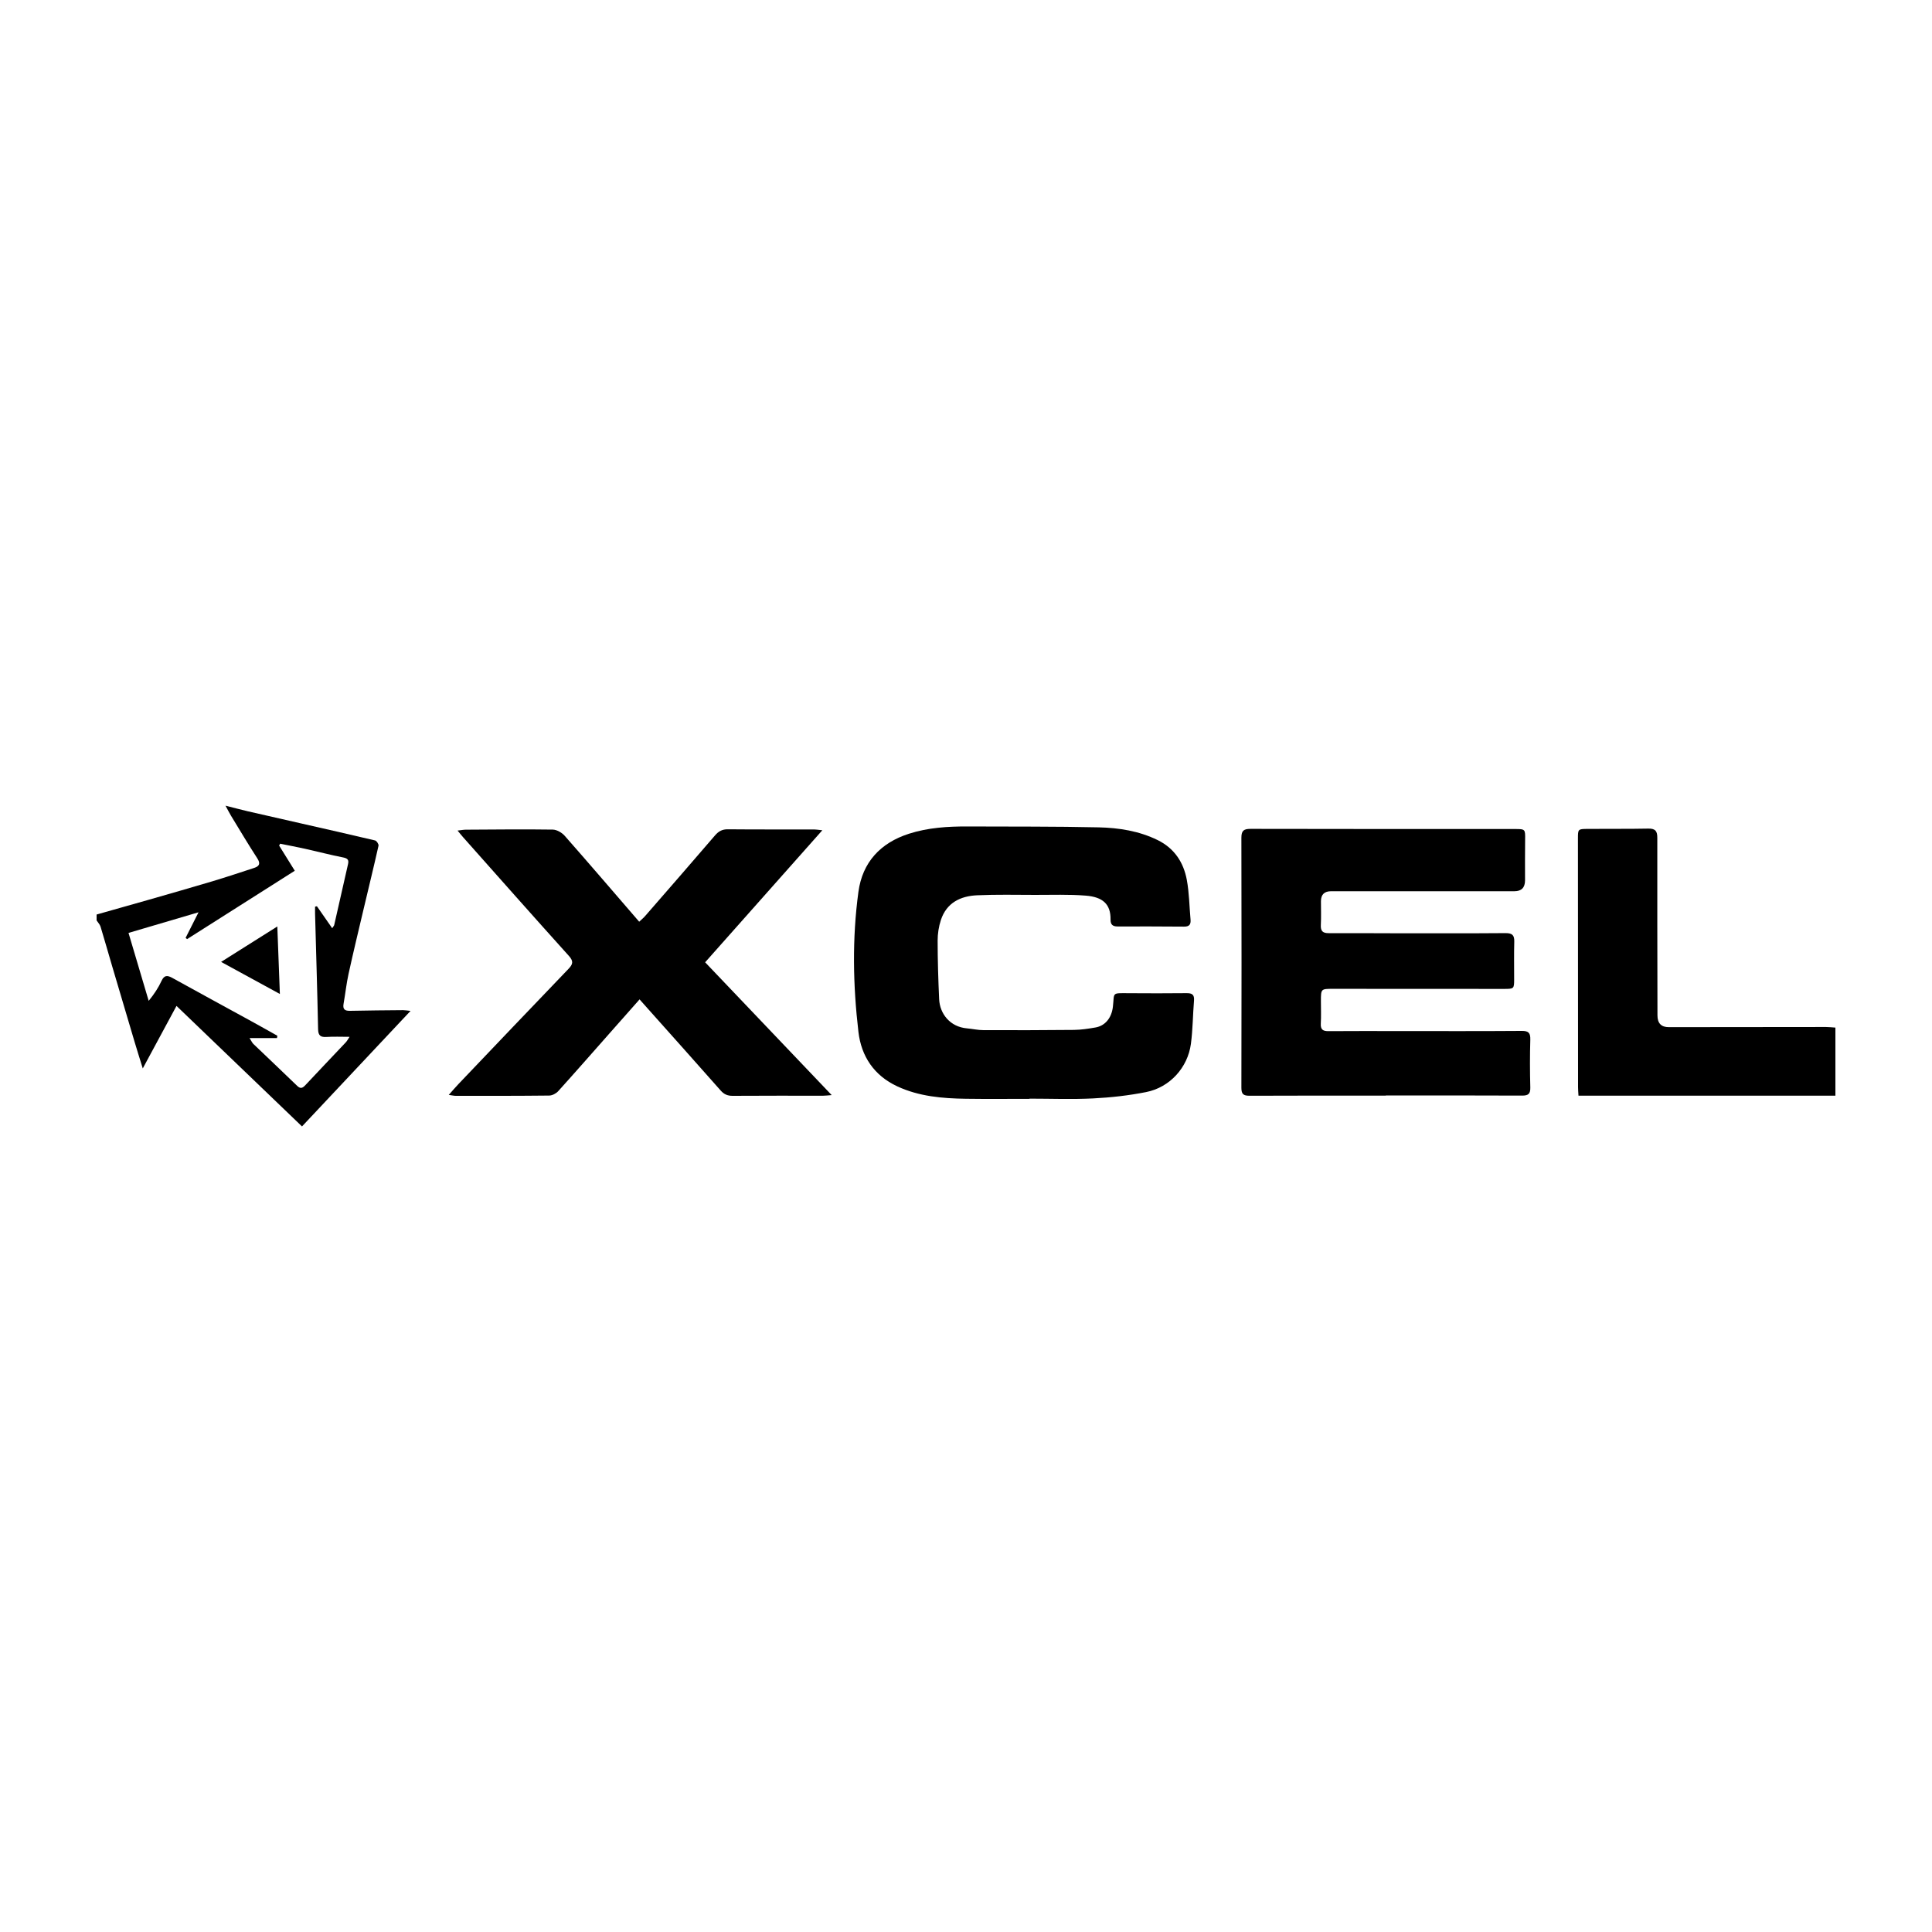 <svg xmlns="http://www.w3.org/2000/svg" id="Layer_2" viewBox="0 0 500 500"><defs><style>.cls-1{fill:none;}</style></defs><g id="Layer_1-2"><rect class="cls-1" width="500" height="500"></rect><path d="M475,283.56h-66.49c-.05-.88-.11-1.54-.11-2.21-.02-21.43-.03-42.87-.03-64.3,0-2.46,0-2.51,2.47-2.53,5.25-.05,10.5.03,15.74-.08,1.86-.04,2.34.69,2.33,2.42-.03,15.31.02,30.62.04,45.93q0,3.05,2.96,3.04c13.56-.02,27.12-.04,40.67-.04.81,0,1.61.1,2.42.15v17.63Z"></path><path d="M25,236.68c4.43-1.25,8.86-2.49,13.28-3.76,5.56-1.6,11.13-3.18,16.68-4.84,3.63-1.09,7.24-2.29,10.84-3.47,1.35-.44,1.66-1.14.78-2.49-2.34-3.6-4.53-7.3-6.77-10.97-.44-.72-.81-1.48-1.45-2.64,2.23.56,3.97,1.03,5.73,1.44,4.68,1.08,9.36,2.14,14.04,3.2,6.32,1.44,12.65,2.86,18.95,4.36.4.1.97.98.88,1.37-1.2,5.35-2.51,10.68-3.77,16.02-1.35,5.7-2.72,11.4-3.98,17.12-.56,2.55-.83,5.16-1.29,7.74-.26,1.45.32,1.88,1.71,1.84,4.56-.1,9.12-.13,13.69-.17.47,0,.95.09,1.93.19-9.48,10.09-18.66,19.86-28.09,29.9-10.74-10.32-21.43-20.58-32.48-31.19-2.92,5.42-5.67,10.52-8.73,16.18-.8-2.59-1.46-4.67-2.08-6.75-1.96-6.56-3.91-13.13-5.84-19.7-1.01-3.4-1.96-6.82-3-10.22-.18-.6-.68-1.09-1.03-1.64,0-.5,0-1,0-1.5ZM64.58,268.65c.51.8.68,1.21.97,1.5,3.78,3.63,7.6,7.22,11.36,10.87.9.87,1.44.54,2.15-.22,3.45-3.69,6.94-7.34,10.41-11.02.31-.32.52-.74,1-1.45-2.24,0-4.09-.09-5.91.03-1.56.1-2.21-.3-2.24-2.03-.2-9.93-.51-19.86-.78-29.79-.02-.63,0-1.27,0-1.9.16-.03.32-.06.48-.1,1.28,1.84,2.57,3.69,3.95,5.68.38-.57.48-.66.51-.77,1.2-5.29,2.4-10.57,3.6-15.86.25-1.12-.2-1.47-1.31-1.69-3.3-.65-6.56-1.51-9.84-2.24-2.14-.48-4.29-.87-6.43-1.31-.09.16-.18.33-.26.49,1.29,2.08,2.59,4.16,4.05,6.51-9.36,5.94-18.61,11.81-27.87,17.69-.13-.1-.26-.2-.39-.31,1.03-2.03,2.05-4.06,3.35-6.63-6.39,1.88-12.19,3.59-18.12,5.34,1.8,6.08,3.51,11.83,5.22,17.58,1.48-1.81,2.52-3.44,3.33-5.18.71-1.52,1.51-1.46,2.8-.75,6.8,3.77,13.64,7.47,20.45,11.21,2.25,1.23,4.48,2.5,6.72,3.75-.03.2-.07.4-.1.6h-7.08Z"></path><path d="M358.66,283.55c-11.75,0-23.5-.03-35.25.03-1.62,0-2.14-.4-2.14-2.08.05-21.56.05-43.13,0-64.69,0-1.84.61-2.3,2.38-2.3,22.81.05,45.62.04,68.43.04,2.67,0,2.66.05,2.62,2.77-.05,3.5-.02,7-.02,10.5q0,2.83-2.75,2.83c-15.81,0-31.62,0-47.44,0q-2.62,0-2.63,2.57c0,2.06.08,4.13-.03,6.19-.08,1.57.52,2.1,2.05,2.09,5.62-.03,11.25.03,16.87.03,9.62,0,19.25.04,28.87-.04,1.74-.01,2.32.52,2.27,2.23-.09,3.25-.02,6.5-.03,9.75,0,2.4-.07,2.46-2.59,2.46-14.75,0-29.5-.01-44.25-.02-3.17,0-3.17-.01-3.17,3.21,0,1.94.08,3.88-.03,5.81-.08,1.52.55,1.94,1.97,1.93,6.06-.05,12.12-.02,18.19-.02,10.62,0,21.25.04,31.87-.04,1.76-.01,2.23.54,2.19,2.25-.12,4.12-.11,8.25,0,12.37.04,1.66-.5,2.13-2.14,2.12-11.75-.06-23.5-.03-35.25-.03v.04Z"></path><path d="M266.45,284.38c-5.5,0-11,.06-16.5-.02-6.07-.09-12.07-.59-17.71-3.2-6.05-2.81-9.34-7.79-10.08-14.11-1.41-12.06-1.64-24.2,0-36.25,1.04-7.63,5.69-12.67,13.11-15.04,4.94-1.58,10.04-1.89,15.17-1.87,11.31.05,22.62-.02,33.93.23,5.23.12,10.43.94,15.24,3.3,4.33,2.13,6.7,5.77,7.54,10.31.62,3.36.65,6.82.96,10.24.11,1.22-.27,1.85-1.64,1.84-5.75-.05-11.5-.05-17.25-.04-1.24,0-1.83-.47-1.81-1.77.06-4.02-2.01-5.86-6.42-6.21-4.35-.35-8.74-.18-13.11-.19-5-.01-10-.12-14.99.1-4.33.19-7.92,1.94-9.39,6.4-.56,1.7-.84,3.56-.84,5.34,0,5.05.16,10.11.39,15.15.17,3.76,2.81,7.17,7.19,7.55,1.43.13,2.85.46,4.27.46,7.81.03,15.62.02,23.43-.06,1.86-.02,3.74-.31,5.58-.63,2.51-.44,4.15-2.48,4.49-5.3.45-3.79-.46-3.6,4.07-3.57,5,.03,10,.05,15-.01,1.43-.02,2.05.39,1.93,1.92-.31,3.73-.31,7.49-.8,11.18-.82,6.17-5.46,11.29-11.59,12.5-4.5.89-9.11,1.41-13.69,1.64-5.49.28-11,.06-16.49.06,0,.01,0,.02,0,.04Z"></path><path d="M215.25,283.41c-1.05.08-1.64.16-2.23.16-7.81,0-15.62-.02-23.43.03-1.3,0-2.2-.38-3.07-1.36-6.27-7.11-12.6-14.17-18.91-21.25-.65-.73-1.3-1.47-2.09-2.35-2.74,3.09-5.25,5.93-7.76,8.77-4.42,5-8.82,10.03-13.29,14.98-.55.61-1.54,1.13-2.34,1.14-8.06.09-16.12.08-24.18.07-.47,0-.93-.12-1.81-.24.99-1.12,1.73-1.99,2.52-2.82,9.47-9.93,18.93-19.88,28.44-29.77,1.17-1.22,1.38-1.99.13-3.38-9.19-10.2-18.28-20.48-27.4-30.74-.4-.45-.76-.92-1.41-1.7.98-.11,1.56-.23,2.15-.23,7.5-.04,15-.13,22.49-.02,1.05.02,2.36.78,3.09,1.61,6.43,7.3,12.75,14.68,19.27,22.23.57-.54,1.13-.99,1.59-1.53,6.02-6.92,12.05-13.83,18.02-20.79.93-1.08,1.87-1.62,3.34-1.6,7.44.07,14.87.03,22.31.04.53,0,1.06.1,2.14.21-10.26,11.56-20.21,22.76-30.33,34.17,10.84,11.38,21.65,22.72,32.77,34.39Z"></path><path d="M57.22,248.94c5.04-3.18,9.58-6.04,14.55-9.17.22,5.97.43,11.41.66,17.47-5.18-2.83-9.97-5.44-15.21-8.3Z"></path></g></svg>